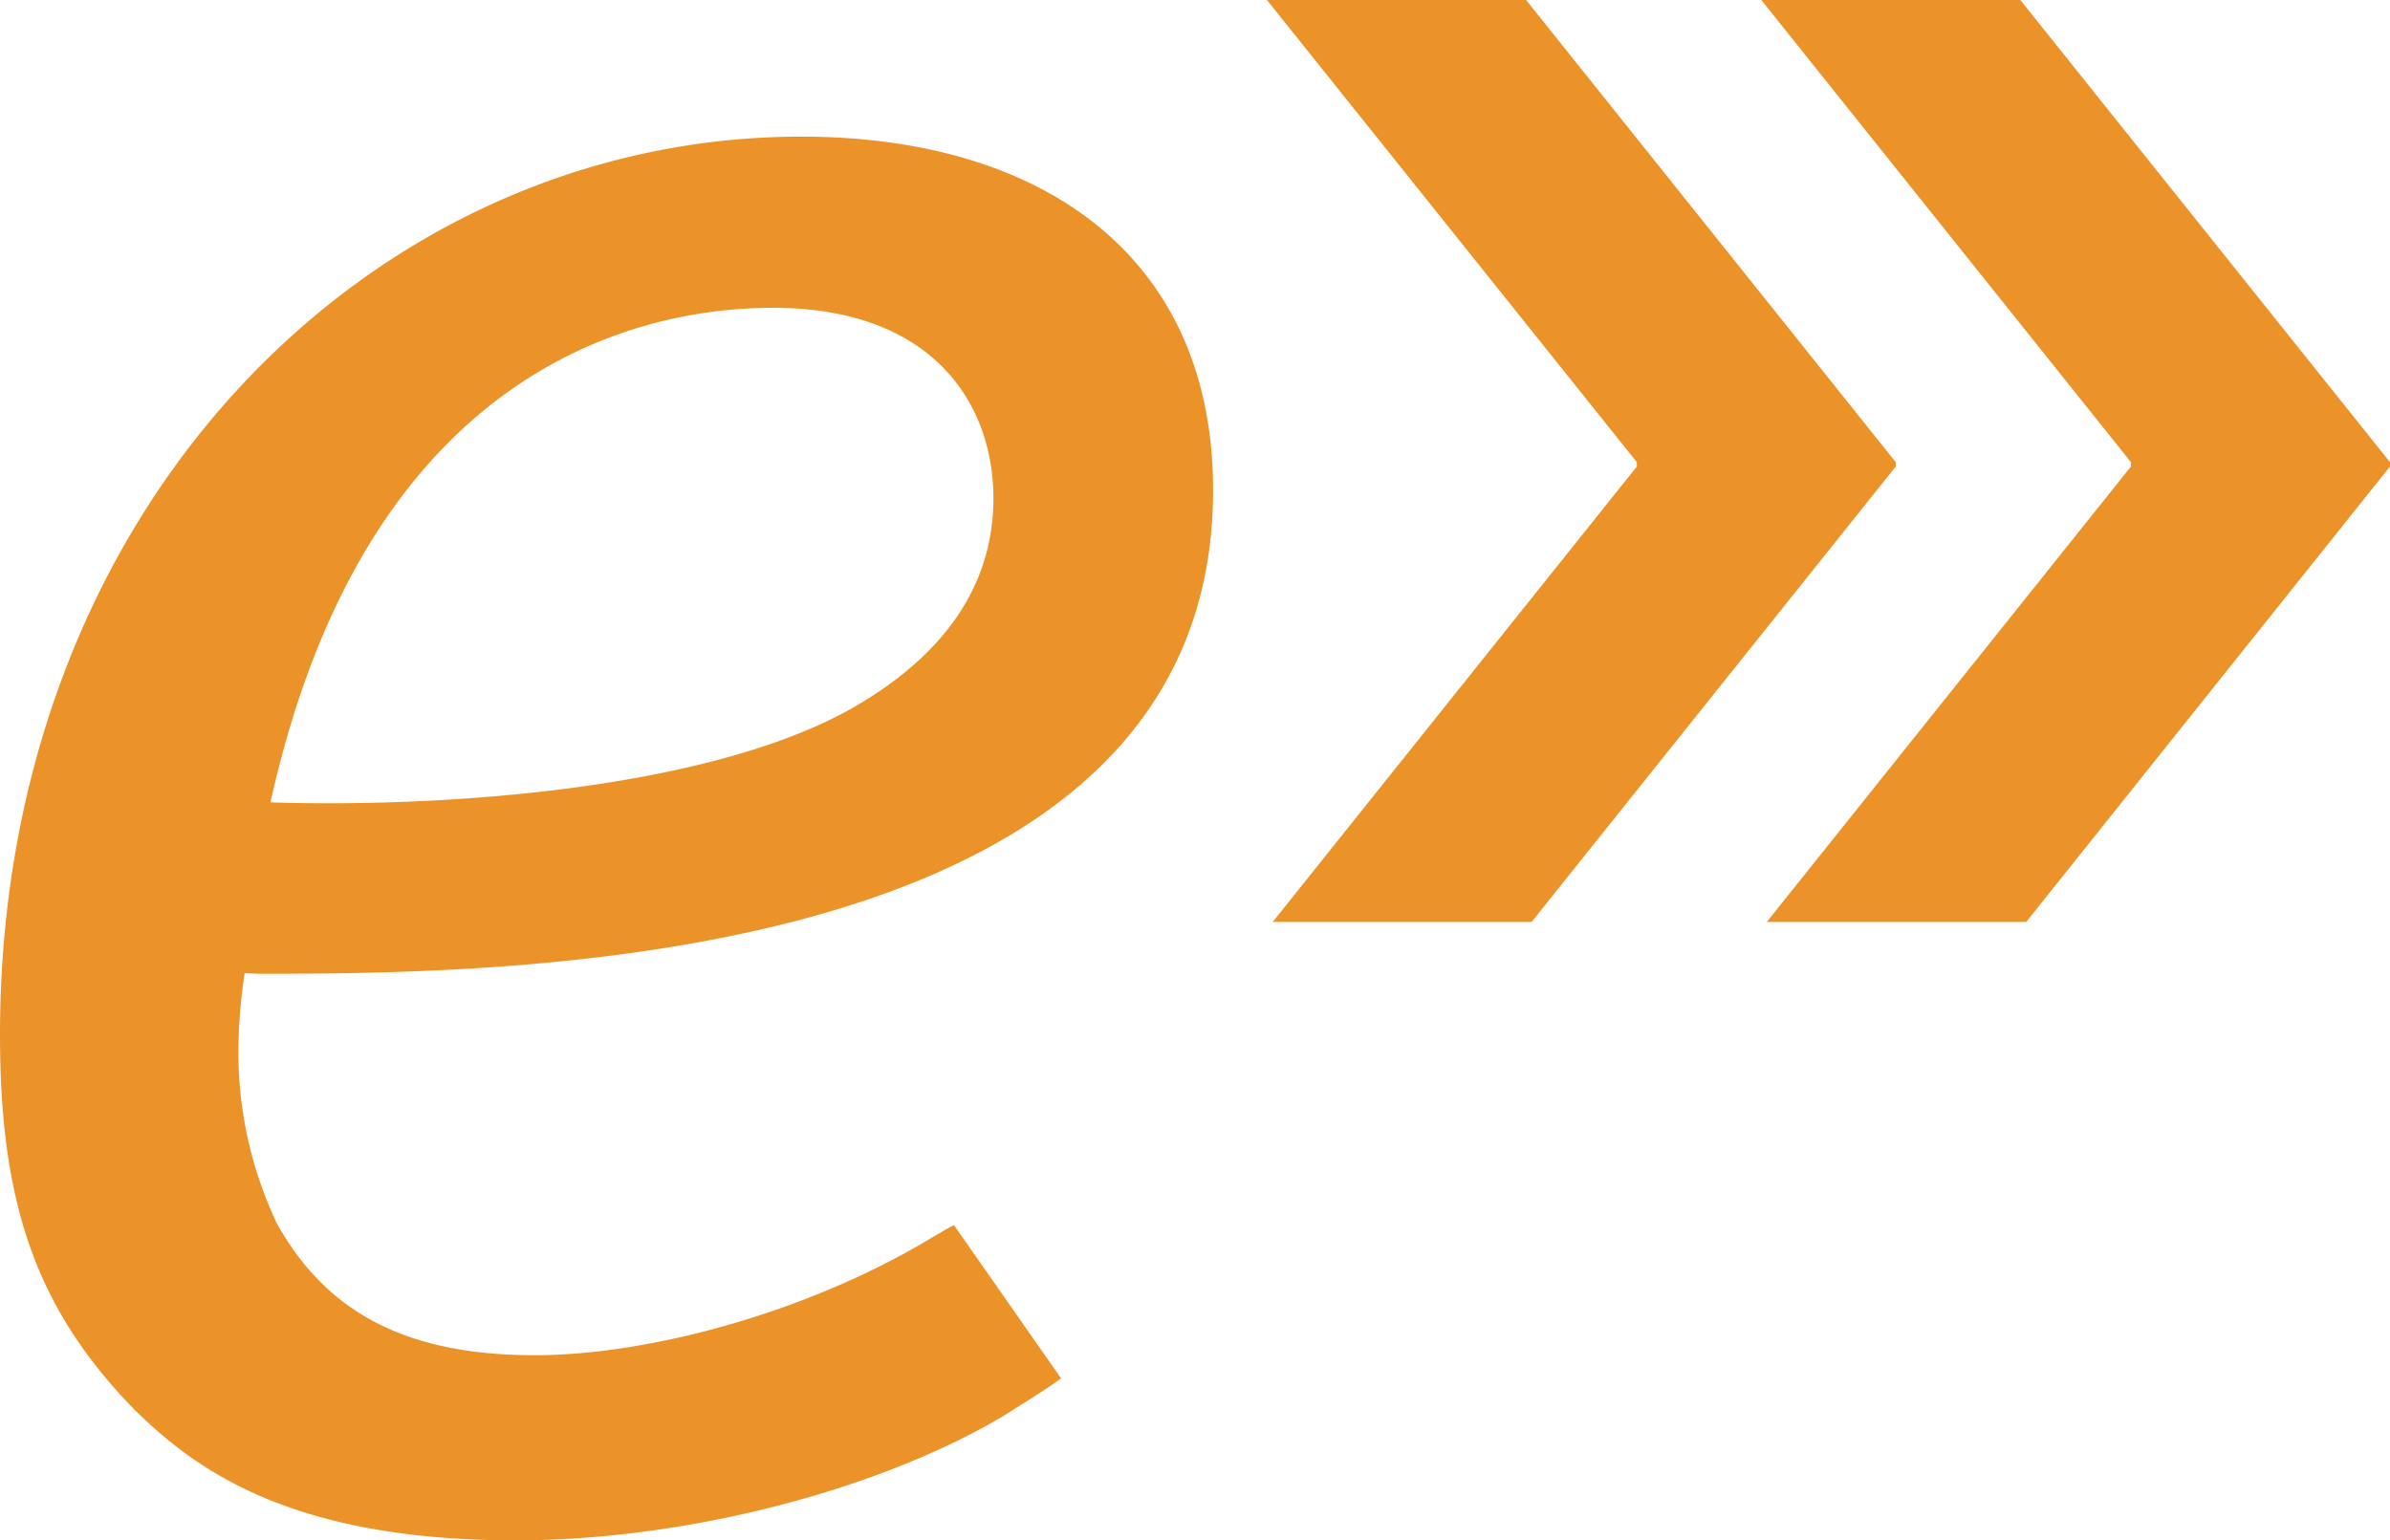 <svg xmlns="http://www.w3.org/2000/svg" viewBox="0 0 188.21 121.31"><defs><style>.a{fill:#eb9329;}</style></defs><title>Asset 82</title><polygon class="a" points="149.29 36.4 120.18 0 99.77 0 128.9 36.4 128.9 36.74 100.22 72.61 120.61 72.61 149.29 36.74 149.29 36.4"/><polygon class="a" points="188.21 36.4 159.1 0 138.7 0 167.81 36.4 167.81 36.74 139.13 72.61 159.56 72.61 188.21 36.74 188.21 36.4"/><path class="a" d="M20.3,76.69c19.31,0,75.23-.23,75.23-38.09,0-18.54-13.62-27.84-32.42-27.84C29.44,10.76,0,39.67,0,81.48,0,94.56,2.72,103,10.66,111.09c4.68,4.56,12.13,10.22,29.93,10.22,13.38,0,28.47-3.91,38.37-9.76,2.11-1.33,3.53-2.21,4.6-3L75.13,96.49c-.49.22-.95.53-1.62.9-9.65,5.88-22.26,9.34-31.41,9.34-9.93,0-16.36-3.25-20.32-10.43a31.45,31.45,0,0,1-3-14,41.86,41.86,0,0,1,.49-5.66ZM60.87,24.24c12.64,0,17.36,7.61,17.36,15,0,6.51-3.49,12.17-11.14,16.54-11.16,6.31-31.68,7.85-45.79,7.41C28.73,29.67,49.51,24.24,60.87,24.24Z"/></svg>